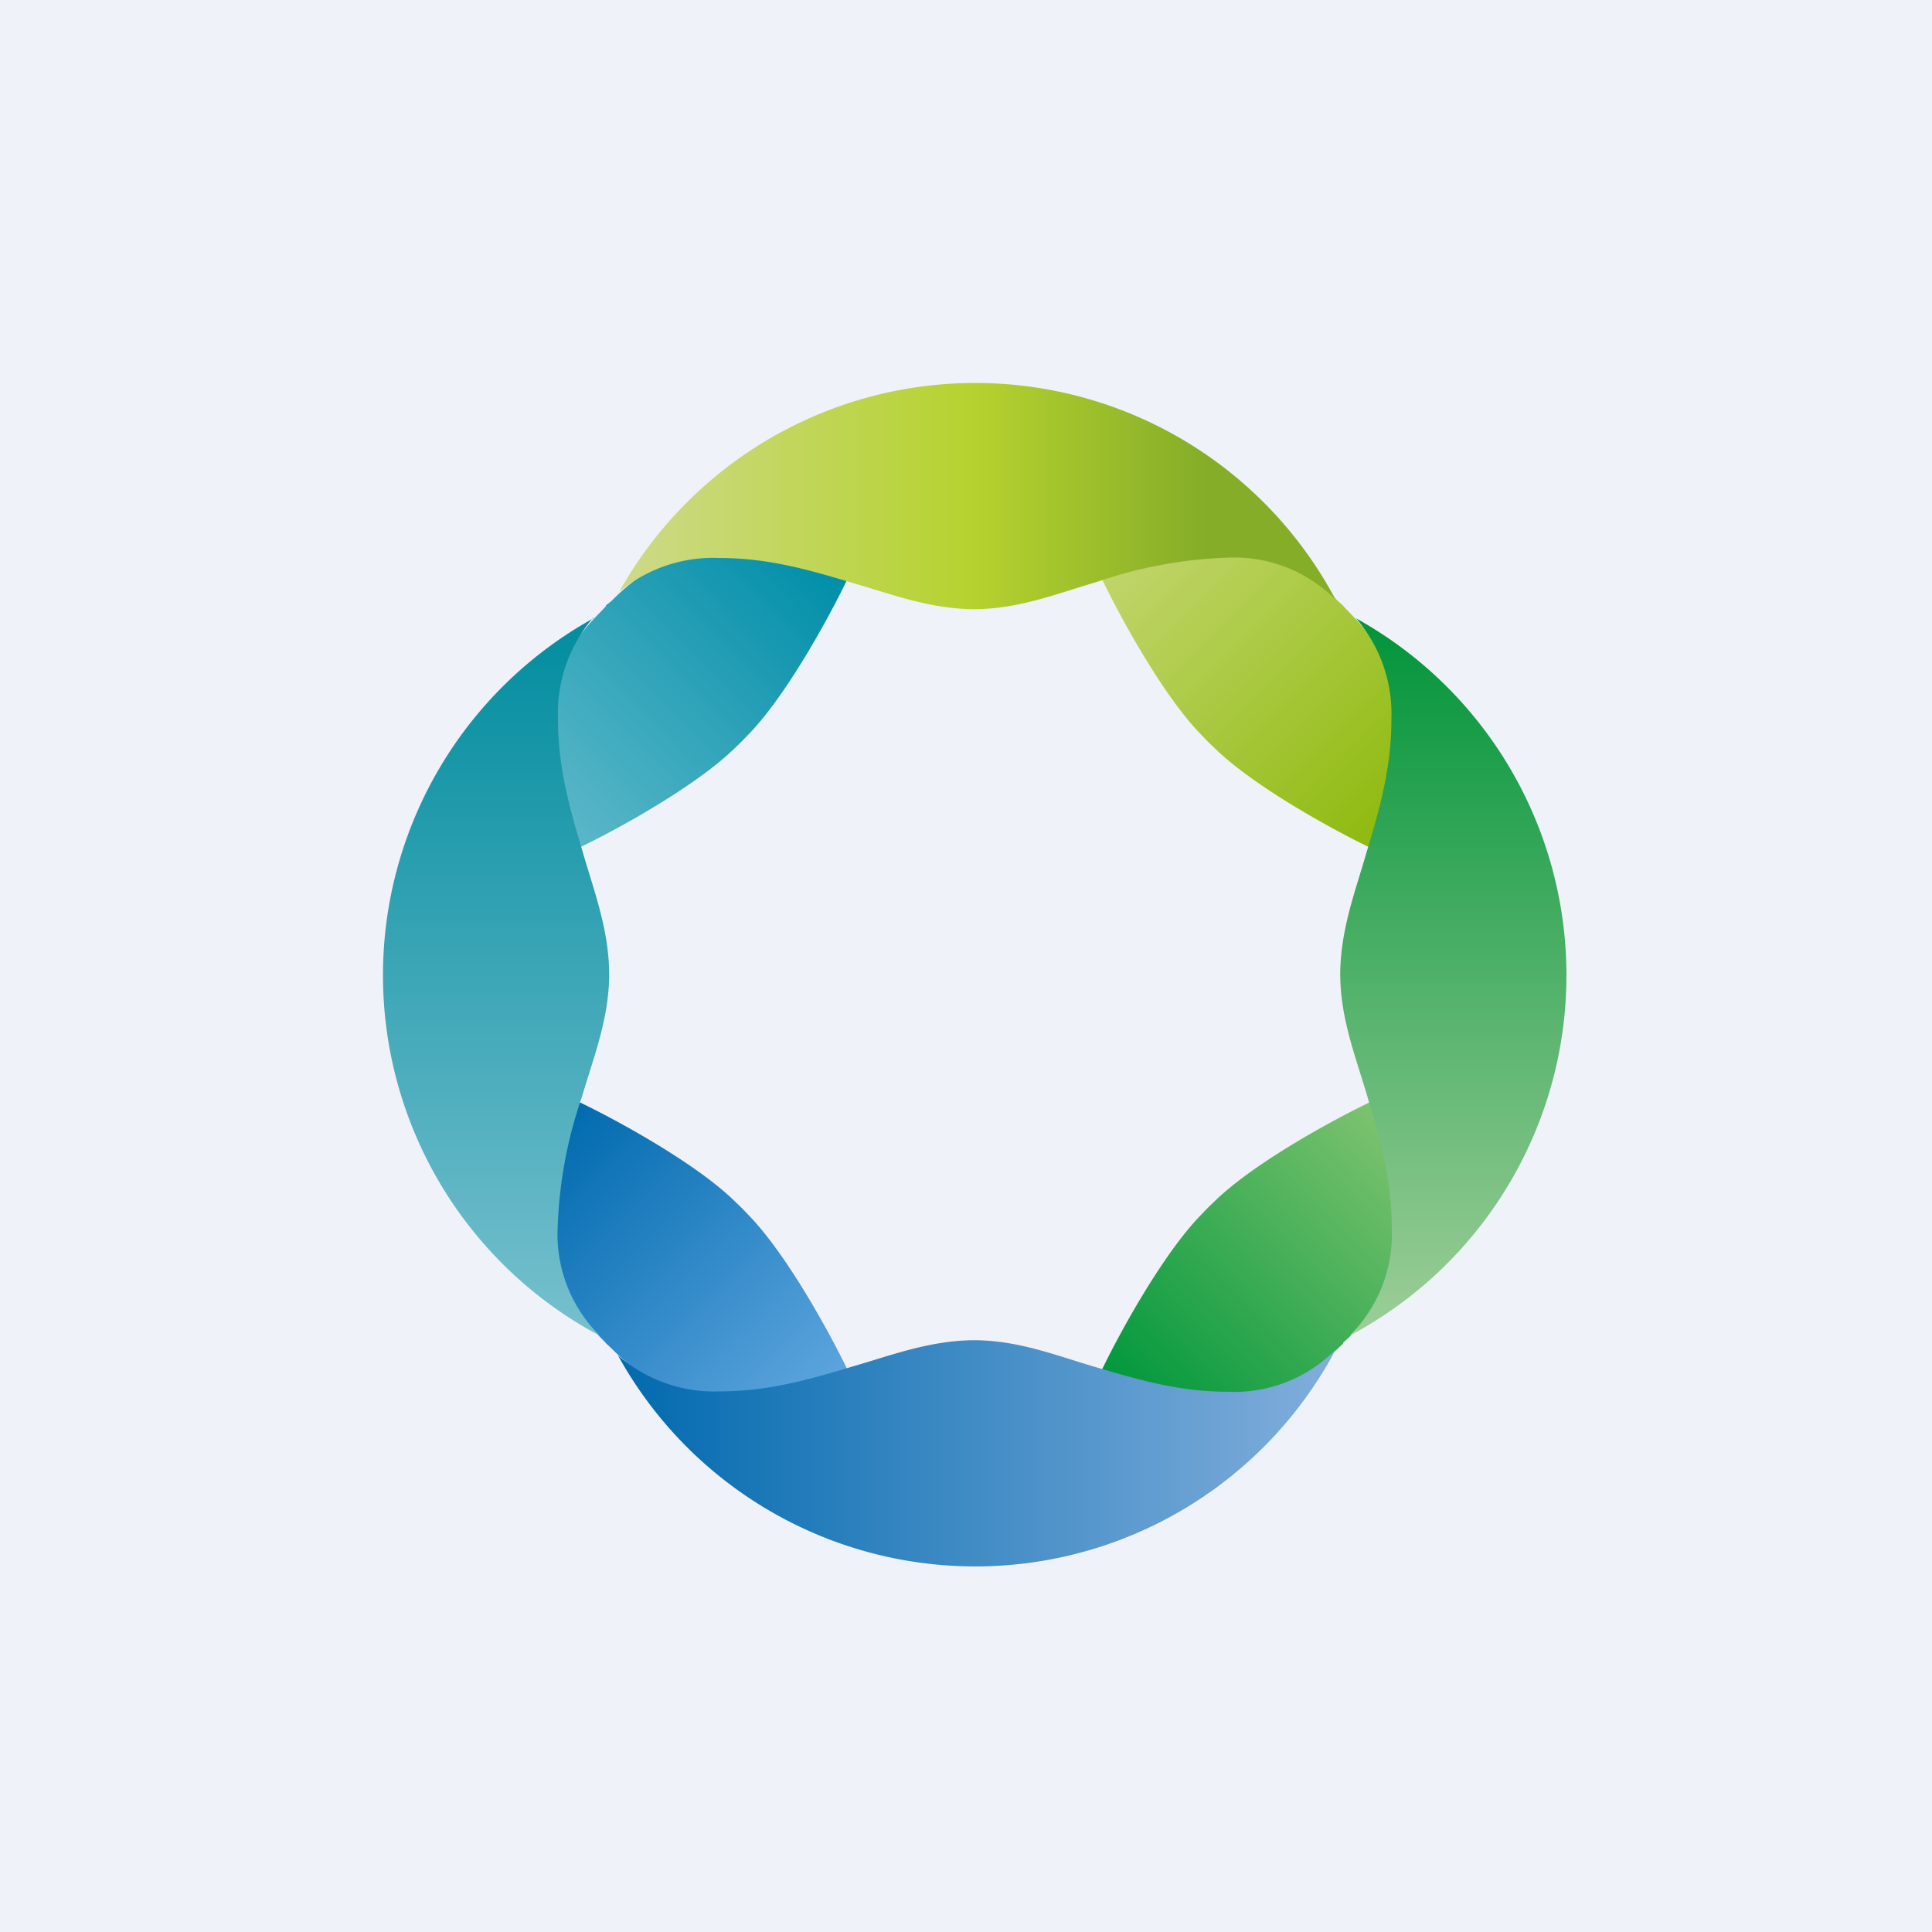 <svg xmlns="http://www.w3.org/2000/svg" viewBox="0 0 55.5 55.5"><path fill="#EFF2F8" d="M0 0h55.5v55.5H0Z"/><path fill="url(#a)" d="m17.4 17.395.16-.125c1.17-1.18 2.78-2.18 6.8-.67-.5 1.05-1.78 3.42-2.91 4.55a5.53 5.53 0 0 1-.3.3c-1.13 1.13-3.5 2.42-4.55 2.92-1.51-4.03-.5-5.64.67-6.81l.14-.15Z"/><path fill="url(#b)" d="m38.58 17.395-.14-.125c-1.17-1.18-2.78-2.18-6.8-.67.5 1.05 1.78 3.42 2.91 4.55a5.53 5.53 0 0 0 .3.3c1.13 1.13 3.5 2.42 4.55 2.92 1.51-4.03.5-5.64-.67-6.81l-.14-.15Z"/><path fill="url(#c)" d="m17.4 38.575-.13-.135c-1.18-1.17-2.18-2.78-.67-6.8 1.05.5 3.42 1.78 4.55 2.91a5.7 5.7 0 0 1 .3.3c1.13 1.13 2.42 3.5 2.92 4.55-4.03 1.51-5.64.5-6.81-.67l-.15-.14Z"/><path fill="url(#d)" d="m38.58 38.575.15-.135c1.18-1.17 2.18-2.78.67-6.8-1.05.5-3.42 1.78-4.55 2.91a5.7 5.7 0 0 0-.3.3c-1.13 1.13-2.42 3.5-2.92 4.55 4.03 1.51 5.64.5 6.81-.67l.15-.14Z"/><path fill="url(#e)" d="M17.75 38.935a4.21 4.21 0 0 0 2.93 1.035c1.4 0 2.59-.35 3.76-.7 1.12-.32 2.24-.76 3.53-.77 1.29 0 2.4.45 3.53.78 1.17.34 2.35.7 3.75.7a4.1 4.1 0 0 0 3.12-1.21 11.72 11.72 0 0 1-20.61.18Z"/><path fill="url(#f)" d="M17.75 17.035a4.21 4.21 0 0 1 2.93-1.005c1.4 0 2.59.35 3.76.7 1.12.32 2.24.76 3.53.77 1.29 0 2.4-.45 3.53-.78a12.8 12.8 0 0 1 3.75-.7 4.1 4.1 0 0 1 3.12 1.21 11.72 11.72 0 0 0-20.61-.18Z"/><path fill="url(#g)" d="M17.04 17.745a4.21 4.21 0 0 0-1.01 2.935c0 1.4.35 2.59.7 3.76.32 1.12.76 2.24.77 3.53 0 1.29-.45 2.4-.78 3.53a12.8 12.8 0 0 0-.7 3.75 4.1 4.1 0 0 0 1.21 3.12 11.72 11.72 0 0 1-.18-20.61Z"/><path fill="url(#h)" d="M38.94 17.745a4.21 4.21 0 0 1 1.03 2.935c0 1.4-.35 2.59-.7 3.76-.32 1.12-.76 2.24-.77 3.53 0 1.29.45 2.4.78 3.53.34 1.17.7 2.35.7 3.75a4.1 4.1 0 0 1-1.21 3.12 11.72 11.72 0 0 0 .18-20.61Z"/><defs><linearGradient id="a" x1="24.39" x2="16.72" y1="16.79" y2="24.38" gradientUnits="userSpaceOnUse"><stop offset="0" stop-color="#018EA9"/><stop offset="1" stop-color="#5AB7C8"/></linearGradient><linearGradient id="b" x1="31.63" x2="39.47" y1="16.54" y2="24.38" gradientUnits="userSpaceOnUse"><stop offset="0" stop-color="#C1D56B"/><stop offset="1" stop-color="#8EBA0E"/></linearGradient><linearGradient id="c" x1="16.68" x2="24.39" y1="31.66" y2="39.38" gradientUnits="userSpaceOnUse"><stop offset="0" stop-color="#016BAF"/><stop offset="1" stop-color="#5DA5DE"/></linearGradient><linearGradient id="d" x1="39.43" x2="31.63" y1="31.62" y2="39.33" gradientUnits="userSpaceOnUse"><stop offset="0" stop-color="#7EC36F"/><stop offset="1" stop-color="#02983D"/></linearGradient><linearGradient id="e" x1="17.76" x2="38.37" y1="41.8" y2="41.8" gradientUnits="userSpaceOnUse"><stop offset="0" stop-color="#016AAE"/><stop offset="1" stop-color="#82AEDC"/></linearGradient><linearGradient id="f" x1="38.37" x2="17.76" y1="14.2" y2="14.2" gradientUnits="userSpaceOnUse"><stop offset=".18" stop-color="#85AD28"/><stop offset=".51" stop-color="#B6D22F"/><stop offset="1" stop-color="#CDDA89"/></linearGradient><linearGradient id="g" x1="14.2" x2="14.2" y1="17.76" y2="38.37" gradientUnits="userSpaceOnUse"><stop offset="0" stop-color="#018D9F"/><stop offset="1" stop-color="#77C0CE"/></linearGradient><linearGradient id="h" x1="41.8" x2="41.8" y1="38.37" y2="17.76" gradientUnits="userSpaceOnUse"><stop offset="0" stop-color="#9ECE98"/><stop offset="1" stop-color="#01943A"/></linearGradient></defs></svg>